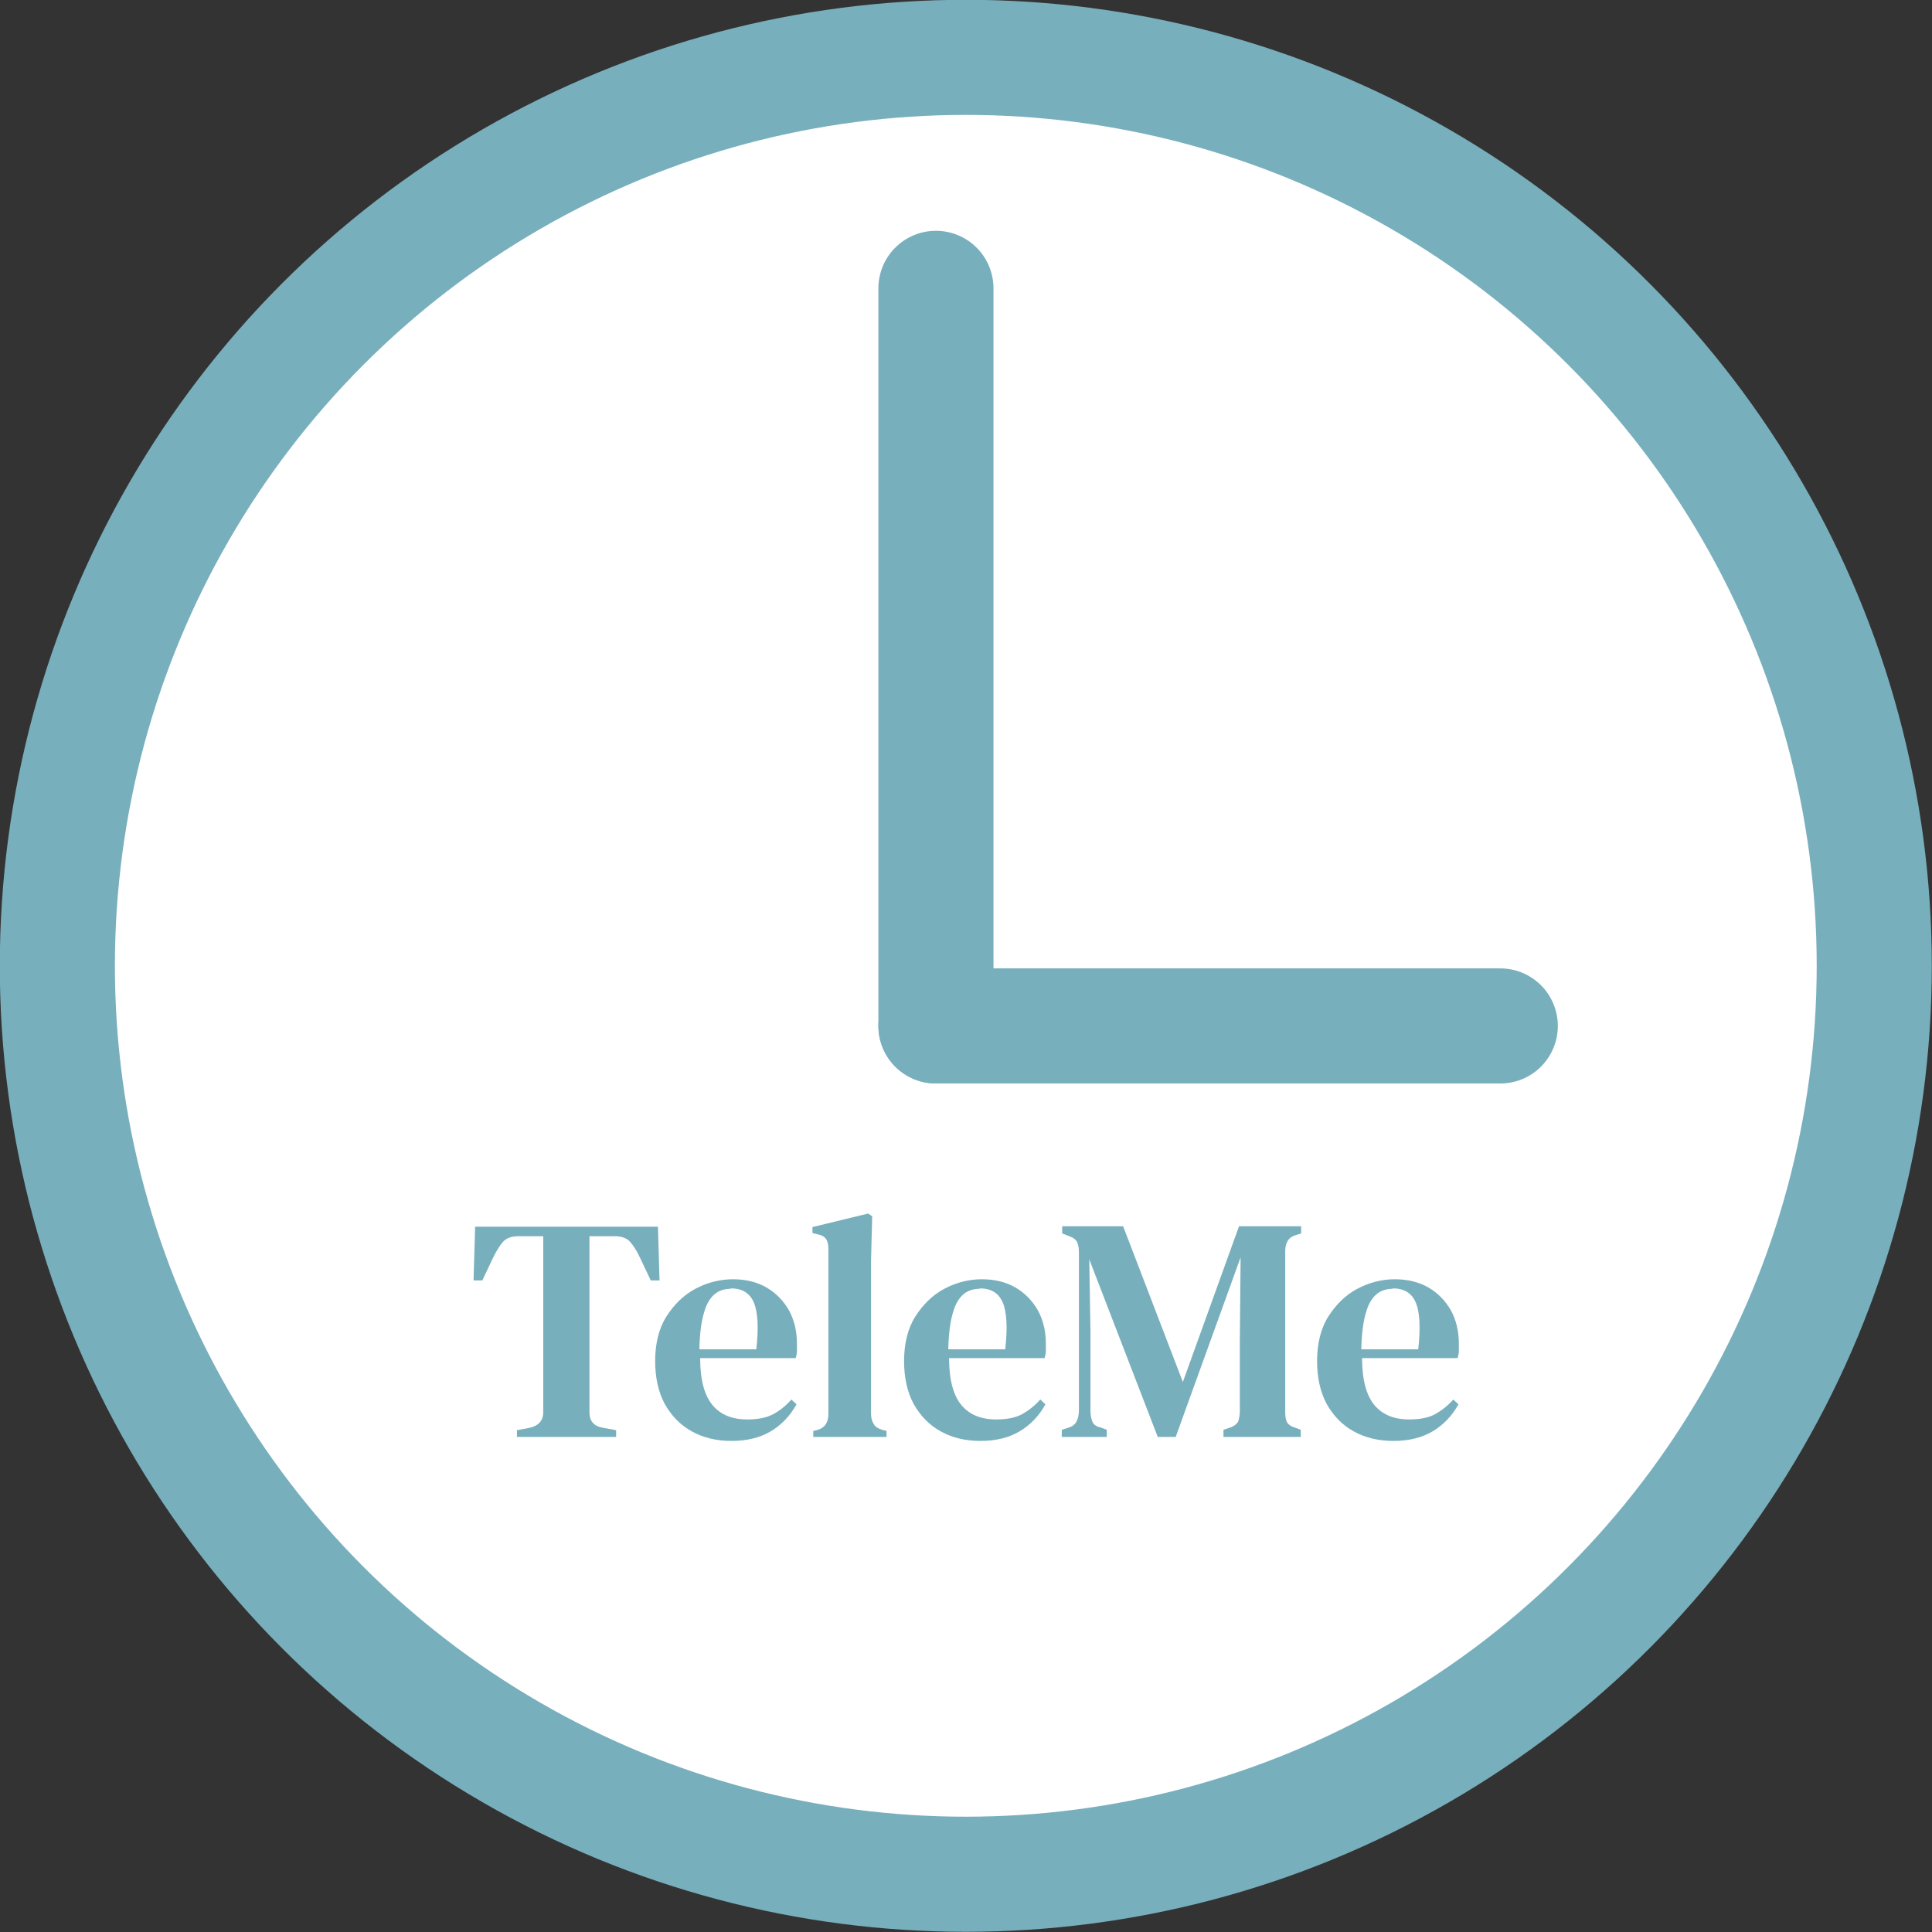 <svg viewBox="0 0 48.51 48.51" xmlns="http://www.w3.org/2000/svg"><rect x="0" y="0" width="48.51" height="48.51" fill="#333333" stroke="none"/><circle cx="24.25" cy="24.25" fill="#fff" r="22.81" stroke="#78afbd" stroke-miterlimit="10" stroke-width="2.89"/><path d="m23.5 25.76v-18.52" fill="none" stroke="#78afbd" stroke-linecap="round" stroke-miterlimit="10" stroke-width="2.89"/><path d="m23.5 25.76h14.17" fill="none" stroke="#78afbd" stroke-linecap="round" stroke-miterlimit="10" stroke-width="2.89"/><g fill="#78afbd"><path d="m12.98 36.08v-.17l.32-.06c.22-.05.34-.18.34-.39v-3.3c0-.37 0-.75 0-1.12h-.63c-.17 0-.3.05-.38.14s-.16.22-.24.38l-.28.59h-.22l.04-1.35h4.59l.04 1.35h-.22l-.28-.59c-.08-.17-.16-.29-.24-.38s-.21-.14-.38-.14h-.64v4.42c0 .22.11.35.34.39l.33.06v.17h-2.47z"/><path d="m18.39 32.12c.34 0 .62.07.86.21s.42.33.56.57c.13.24.2.52.2.83v.2c0 .06-.02.12-.03.17h-2.4c0 .55.11.94.31 1.18s.49.36.87.36c.27 0 .48-.04.65-.13s.32-.21.46-.37l.13.12c-.16.29-.38.52-.65.68s-.6.24-.98.24-.71-.08-1-.24-.51-.39-.68-.69c-.16-.3-.24-.66-.24-1.08s.09-.81.28-1.11.43-.54.73-.7.62-.24.95-.24zm-.04.24c-.15 0-.29.04-.4.13s-.21.24-.27.46c-.07.22-.11.53-.12.93h1.43c.06-.54.04-.93-.06-1.17s-.29-.36-.58-.36z"/><path d="m20.42 36.08v-.15l.12-.03c.18-.06.26-.19.26-.4 0-.18 0-.36 0-.55 0-.18 0-.37 0-.55v-3.04c0-.11-.02-.2-.06-.25-.04-.06-.11-.1-.22-.12l-.12-.03v-.15l1.4-.34.1.07-.03 1.13v3.83c0 .11.03.19.07.26s.11.11.21.14l.11.03v.15h-1.86z"/><path d="m24.64 32.12c.34 0 .62.07.86.21s.42.33.56.57c.13.24.2.52.2.83v.2c0 .06-.02.12-.03.17h-2.4c0 .55.11.94.31 1.18s.49.36.87.36c.27 0 .48-.04.65-.13.16-.09.32-.21.46-.37l.13.12c-.16.29-.38.52-.65.68s-.6.24-.98.24-.71-.08-1-.24-.51-.39-.68-.69c-.16-.3-.24-.66-.24-1.08s.09-.81.28-1.11.43-.54.73-.7.62-.24.95-.24zm-.04.24c-.15 0-.29.04-.4.13s-.21.24-.27.46c-.07.22-.11.53-.12.93h1.43c.06-.54.04-.93-.06-1.17s-.29-.36-.58-.36z"/><path d="m26.66 36.08v-.18l.16-.05c.1-.03.17-.08.21-.16.04-.07.06-.17.06-.28v-3.95c0-.11-.01-.19-.04-.26s-.09-.12-.2-.16l-.18-.07v-.18h1.53l1.5 3.91 1.41-3.91h1.56v.18l-.13.04c-.1.03-.17.08-.21.15s-.06.15-.06.26v.92 2.18.92c0 .11.01.2.04.26s.09.11.19.14l.16.06v.18h-1.94v-.18l.18-.06c.1-.04.16-.09.19-.15.02-.06.04-.15.04-.25v-1.73l.02-2.14-1.63 4.51h-.45l-1.72-4.46.03 1.82v1.98c0 .12.02.21.05.28s.1.12.2.14l.16.06v.18h-1.12z"/><path d="m35.01 32.12c.34 0 .62.07.86.21s.42.33.56.57c.13.24.2.52.2.83v.2c0 .06-.02.12-.03.17h-2.4c0 .55.11.94.31 1.18s.49.36.87.36c.27 0 .48-.04.65-.13.16-.09.32-.21.46-.37l.13.12c-.16.29-.38.52-.65.68s-.6.24-.98.24-.71-.08-1-.24-.51-.39-.68-.69c-.16-.3-.24-.66-.24-1.08s.09-.81.28-1.11.43-.54.73-.7.62-.24.95-.24zm-.04.24c-.15 0-.29.04-.4.13s-.21.24-.27.46c-.07.22-.11.53-.12.93h1.43c.06-.54.04-.93-.06-1.17s-.29-.36-.58-.36z"/></g></svg>